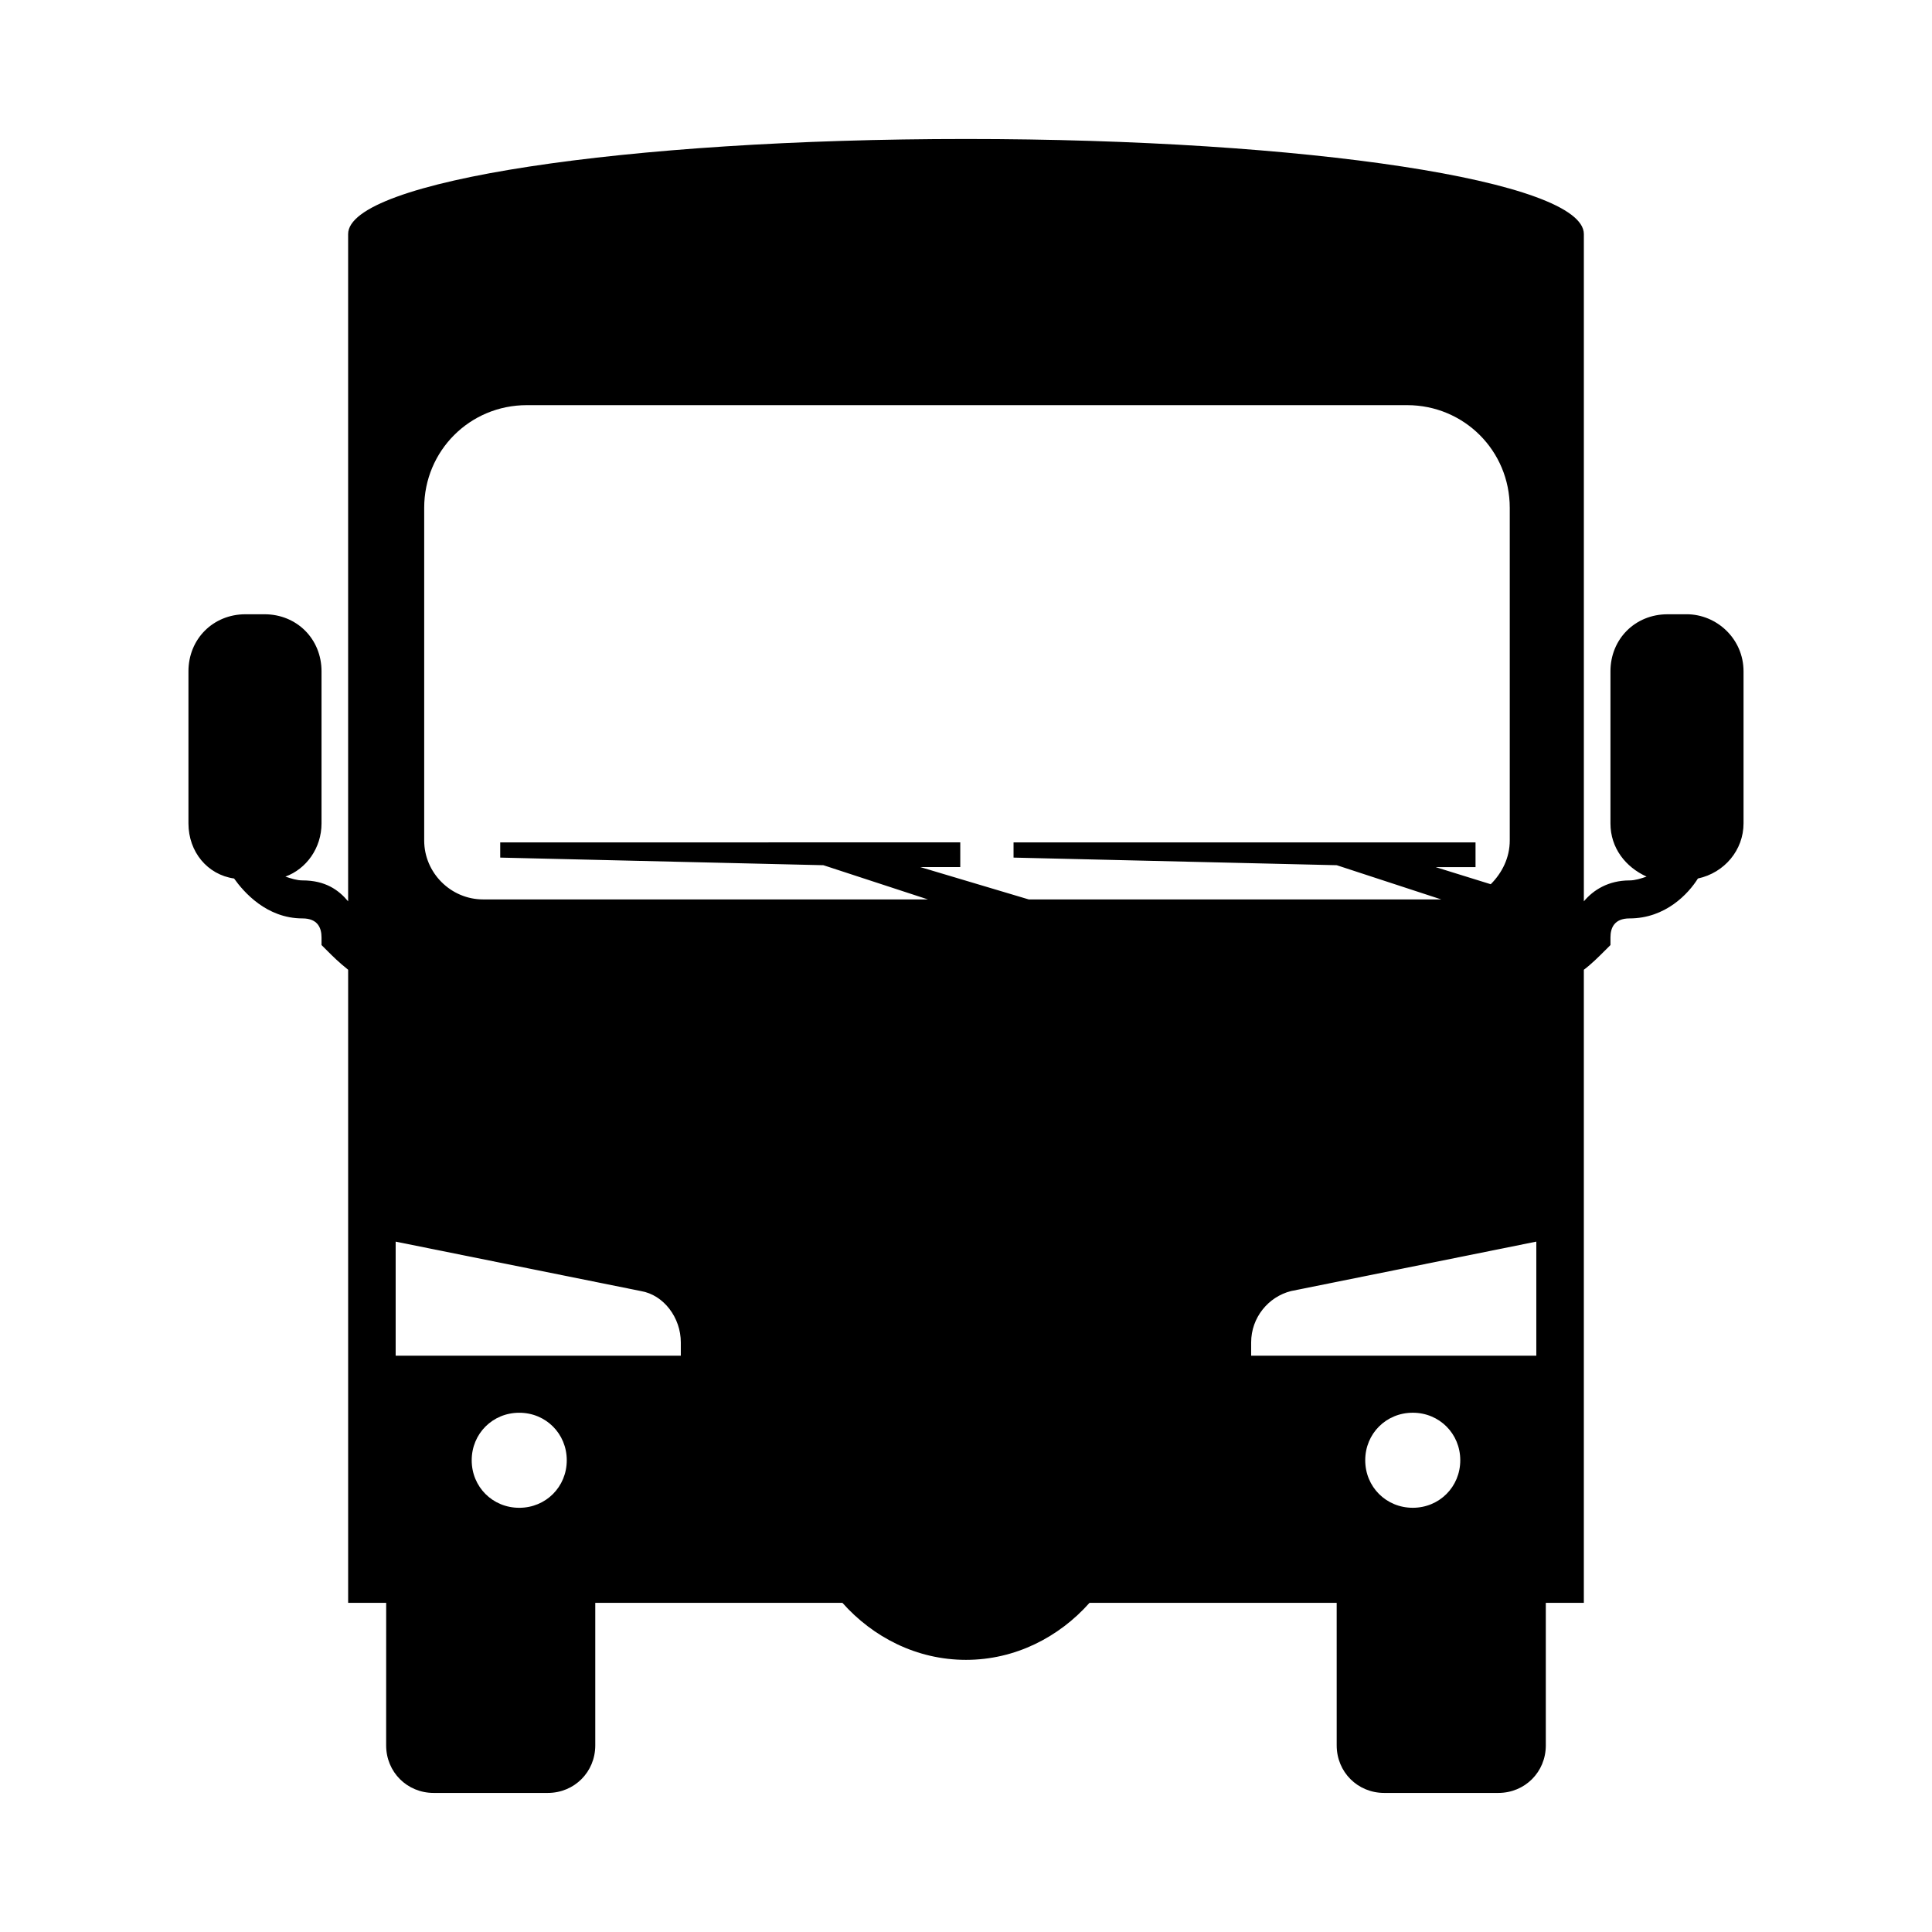 <?xml version="1.0" encoding="UTF-8"?>
<!-- The Best Svg Icon site in the world: iconSvg.co, Visit us! https://iconsvg.co -->
<svg fill="#000000" width="800px" height="800px" version="1.1" viewBox="144 144 512 512" xmlns="http://www.w3.org/2000/svg">
 <path d="m590.94 306.79h-5.039c-8.566 0-15.113 6.551-15.113 15.113v40.305c0 6.551 4.031 11.586 9.574 14.105-1.512 0.504-3.023 1.008-4.535 1.008-5.543 0-9.574 2.519-12.09 5.543v-176.84c0-14.105-73.555-25.191-163.74-25.191s-163.74 11.082-163.74 25.191v2.016 174.82c-2.519-3.023-6.047-5.543-12.09-5.543-1.512 0-3.023-0.504-4.535-1.008 5.543-2.016 9.574-7.559 9.574-14.105v-40.305c0-8.566-6.551-15.113-15.113-15.113h-5.039c-8.566 0-15.113 6.551-15.113 15.113v40.305c0 7.559 5.039 13.602 12.09 14.609 2.519 3.527 8.566 10.578 18.137 10.578 4.031 0 5.039 2.519 5.039 5.039v2.016l1.512 1.512c1.512 1.512 3.023 3.023 5.543 5.039v167.77h10.078l-0.008 37.785c0 7.055 5.543 12.594 12.594 12.594h30.23c7.055 0 12.594-5.543 12.594-12.594v-37.785h65.496c8.062 9.07 19.648 15.113 32.746 15.113s24.688-6.047 32.746-15.113h65.496l0.004 37.785c0 7.055 5.543 12.594 12.594 12.594h30.23c7.055 0 12.594-5.543 12.594-12.594v-37.785h10.078v-167.77c2.016-1.512 4.031-3.527 5.543-5.039l1.512-1.512v-2.016c0-2.519 1.008-5.039 5.039-5.039 9.574 0 15.617-6.551 18.137-10.578 7.055-1.512 12.09-7.559 12.09-14.609v-40.305c-0.004-8.566-7.055-15.117-15.117-15.117zm-309.34 236.79c-7.055 0-12.594-5.543-12.594-12.594 0-7.055 5.543-12.594 12.594-12.594 7.055-0.004 12.598 5.539 12.598 12.59 0 7.055-5.543 12.598-12.598 12.598zm42.824-40.305h-75.57v-30.23l64.992 13.098c6.047 1.008 10.578 7.055 10.578 13.602zm92.199-120.92-28.719-8.566h10.578v-6.551h-42.32l-79.598 0.004v4.031l85.648 2.016 27.711 9.07-117.89-0.004c-8.566 0-15.617-7.055-15.617-15.617v-88.164c0-15.113 12.09-27.207 27.207-27.207h233.27c15.113 0 27.207 12.09 27.207 27.207v88.168c0 4.535-2.016 8.566-5.039 11.586l-14.609-4.535h10.578v-6.551h-122.43v4.031l85.648 2.016 27.711 9.07zm101.77 161.22c-7.055 0-12.594-5.543-12.594-12.594 0-7.055 5.543-12.594 12.594-12.594 7.051-0.004 12.594 5.539 12.594 12.59 0 7.055-5.543 12.598-12.594 12.598zm32.746-40.305h-75.57v-3.527c0-6.551 4.535-12.09 10.578-13.602l64.992-13.102z"/>
</svg>